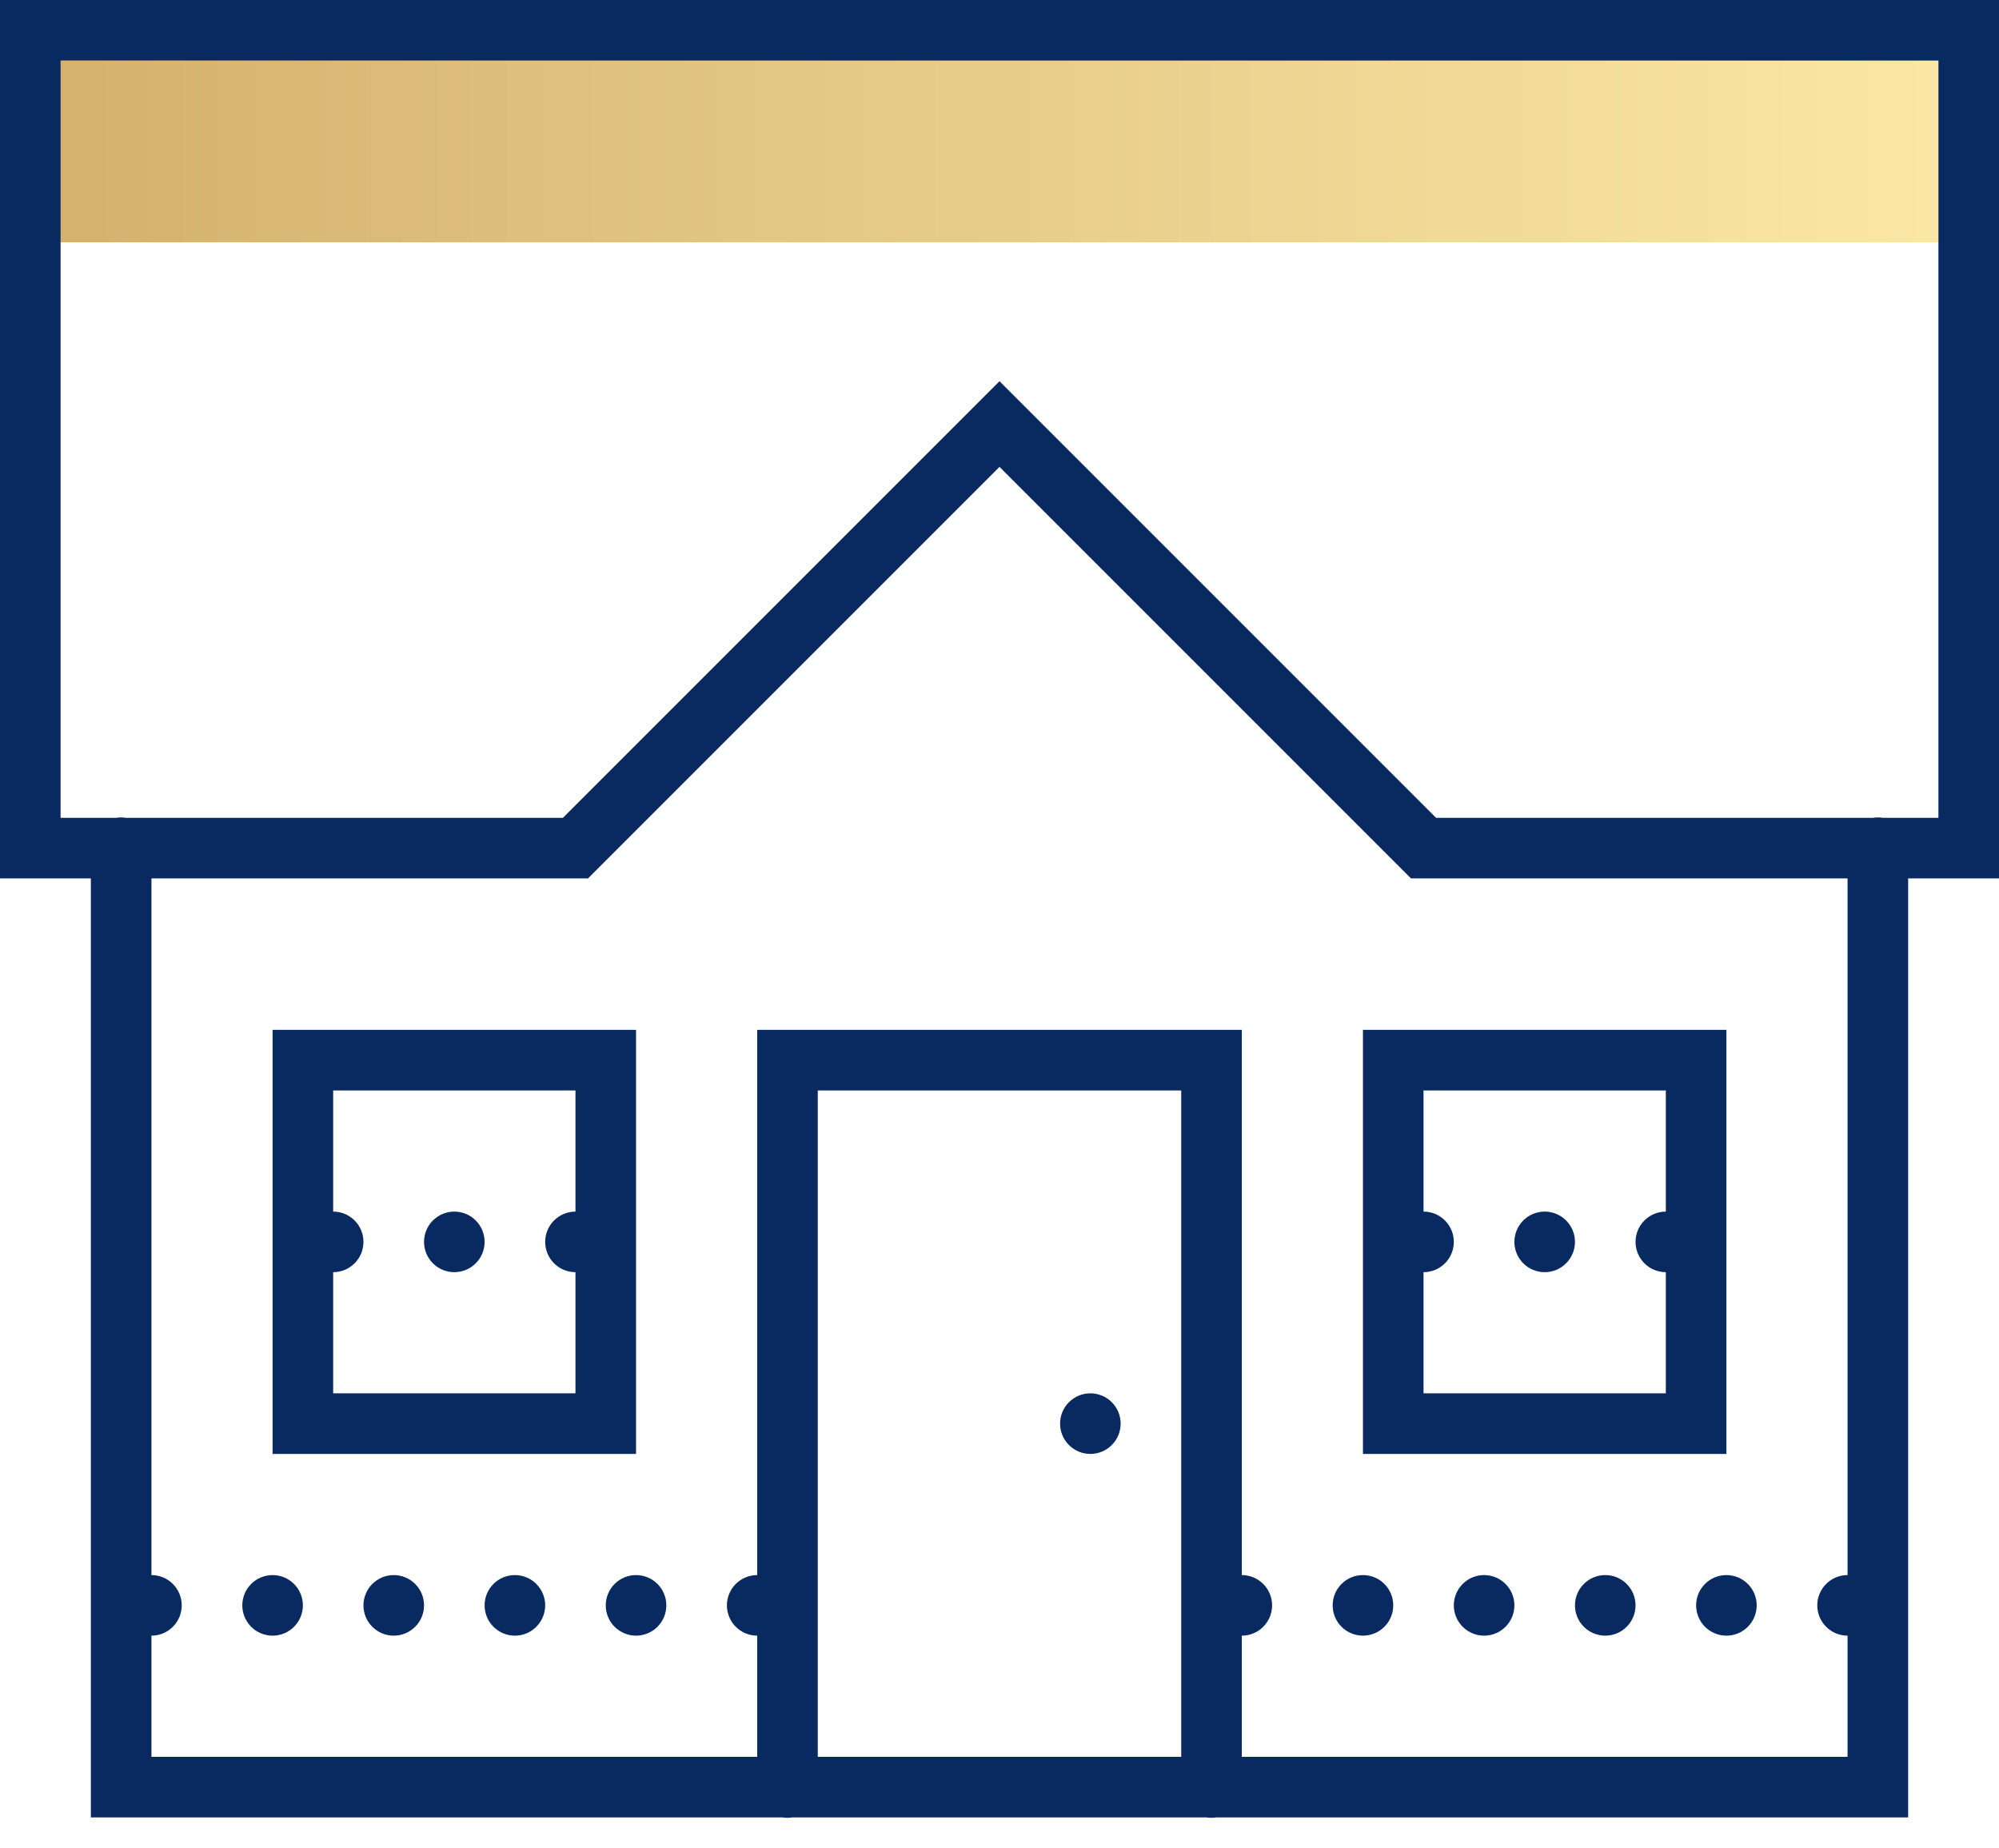 <svg xmlns="http://www.w3.org/2000/svg" width="66" height="61" viewBox="0 0 66 61" fill="none"><rect x="1" y="2" width="63" height="6" fill="url(#paint0_linear_90_885)"></rect><path d="M0 0V1V29H3V60H25.832C25.94 60.018 26.05 60.018 26.158 60H39.832C39.94 60.018 40.05 60.018 40.158 60H63V29H66V0H0ZM2 2H64V27H62.168C62.06 26.982 61.95 26.982 61.842 27H47.414L33 12.586L18.586 27H4.154C4.098 26.991 4.041 26.986 3.984 26.986C3.936 26.987 3.888 26.992 3.84 27H2V2ZM33 15.414L46.586 29H61V52C60.735 52 60.48 52.105 60.293 52.293C60.105 52.48 60 52.735 60 53C60 53.265 60.105 53.52 60.293 53.707C60.48 53.895 60.735 54 61 54V58H41V54C41.265 54 41.52 53.895 41.707 53.707C41.895 53.52 42 53.265 42 53C42 52.735 41.895 52.48 41.707 52.293C41.52 52.105 41.265 52 41 52V34H25V52C24.735 52 24.48 52.105 24.293 52.293C24.105 52.48 24 52.735 24 53C24 53.265 24.105 53.52 24.293 53.707C24.48 53.895 24.735 54 25 54V58H5V54C5.265 54 5.52 53.895 5.707 53.707C5.895 53.52 6 53.265 6 53C6 52.735 5.895 52.48 5.707 52.293C5.52 52.105 5.265 52 5 52V29H19.414L33 15.414ZM9 34V35V48H21V34H9ZM45 34V35V48H57V34H45ZM11 36H19V40C18.735 40 18.48 40.105 18.293 40.293C18.105 40.48 18 40.735 18 41C18 41.265 18.105 41.52 18.293 41.707C18.48 41.895 18.735 42 19 42V46H11V42C11.265 42 11.52 41.895 11.707 41.707C11.895 41.52 12 41.265 12 41C12 40.735 11.895 40.48 11.707 40.293C11.52 40.105 11.265 40 11 40V36ZM27 36H39V58H27V36ZM47 36H55V40C54.735 40 54.48 40.105 54.293 40.293C54.105 40.48 54 40.735 54 41C54 41.265 54.105 41.52 54.293 41.707C54.48 41.895 54.735 42 55 42V46H47V42C47.265 42 47.52 41.895 47.707 41.707C47.895 41.52 48 41.265 48 41C48 40.735 47.895 40.48 47.707 40.293C47.52 40.105 47.265 40 47 40V36ZM15 40C14.735 40 14.48 40.105 14.293 40.293C14.105 40.48 14 40.735 14 41C14 41.265 14.105 41.52 14.293 41.707C14.48 41.895 14.735 42 15 42C15.265 42 15.52 41.895 15.707 41.707C15.895 41.52 16 41.265 16 41C16 40.735 15.895 40.48 15.707 40.293C15.52 40.105 15.265 40 15 40ZM51 40C50.735 40 50.48 40.105 50.293 40.293C50.105 40.48 50 40.735 50 41C50 41.265 50.105 41.52 50.293 41.707C50.48 41.895 50.735 42 51 42C51.265 42 51.52 41.895 51.707 41.707C51.895 41.52 52 41.265 52 41C52 40.735 51.895 40.48 51.707 40.293C51.52 40.105 51.265 40 51 40ZM36 46C35.735 46 35.48 46.105 35.293 46.293C35.105 46.48 35 46.735 35 47C35 47.265 35.105 47.52 35.293 47.707C35.48 47.895 35.735 48 36 48C36.265 48 36.52 47.895 36.707 47.707C36.895 47.52 37 47.265 37 47C37 46.735 36.895 46.48 36.707 46.293C36.52 46.105 36.265 46 36 46ZM9 52C8.735 52 8.48 52.105 8.293 52.293C8.105 52.48 8 52.735 8 53C8 53.265 8.105 53.52 8.293 53.707C8.48 53.895 8.735 54 9 54C9.265 54 9.52 53.895 9.707 53.707C9.895 53.52 10 53.265 10 53C10 52.735 9.895 52.48 9.707 52.293C9.52 52.105 9.265 52 9 52ZM13 52C12.735 52 12.48 52.105 12.293 52.293C12.105 52.48 12 52.735 12 53C12 53.265 12.105 53.52 12.293 53.707C12.48 53.895 12.735 54 13 54C13.265 54 13.52 53.895 13.707 53.707C13.895 53.52 14 53.265 14 53C14 52.735 13.895 52.48 13.707 52.293C13.52 52.105 13.265 52 13 52ZM17 52C16.735 52 16.48 52.105 16.293 52.293C16.105 52.48 16 52.735 16 53C16 53.265 16.105 53.52 16.293 53.707C16.48 53.895 16.735 54 17 54C17.265 54 17.52 53.895 17.707 53.707C17.895 53.52 18 53.265 18 53C18 52.735 17.895 52.48 17.707 52.293C17.52 52.105 17.265 52 17 52ZM21 52C20.735 52 20.48 52.105 20.293 52.293C20.105 52.48 20 52.735 20 53C20 53.265 20.105 53.52 20.293 53.707C20.48 53.895 20.735 54 21 54C21.265 54 21.52 53.895 21.707 53.707C21.895 53.52 22 53.265 22 53C22 52.735 21.895 52.48 21.707 52.293C21.52 52.105 21.265 52 21 52ZM45 52C44.735 52 44.48 52.105 44.293 52.293C44.105 52.48 44 52.735 44 53C44 53.265 44.105 53.52 44.293 53.707C44.48 53.895 44.735 54 45 54C45.265 54 45.52 53.895 45.707 53.707C45.895 53.52 46 53.265 46 53C46 52.735 45.895 52.48 45.707 52.293C45.52 52.105 45.265 52 45 52ZM49 52C48.735 52 48.48 52.105 48.293 52.293C48.105 52.48 48 52.735 48 53C48 53.265 48.105 53.52 48.293 53.707C48.48 53.895 48.735 54 49 54C49.265 54 49.52 53.895 49.707 53.707C49.895 53.52 50 53.265 50 53C50 52.735 49.895 52.48 49.707 52.293C49.52 52.105 49.265 52 49 52ZM53 52C52.735 52 52.48 52.105 52.293 52.293C52.105 52.48 52 52.735 52 53C52 53.265 52.105 53.52 52.293 53.707C52.48 53.895 52.735 54 53 54C53.265 54 53.52 53.895 53.707 53.707C53.895 53.52 54 53.265 54 53C54 52.735 53.895 52.48 53.707 52.293C53.52 52.105 53.265 52 53 52ZM57 52C56.735 52 56.48 52.105 56.293 52.293C56.105 52.48 56 52.735 56 53C56 53.265 56.105 53.52 56.293 53.707C56.48 53.895 56.735 54 57 54C57.265 54 57.52 53.895 57.707 53.707C57.895 53.52 58 53.265 58 53C58 52.735 57.895 52.48 57.707 52.293C57.52 52.105 57.265 52 57 52Z" fill="#082A60"></path><defs><linearGradient id="paint0_linear_90_885" x1="1" y1="5" x2="64" y2="5" gradientUnits="userSpaceOnUse"><stop stop-color="#D4B16D"></stop><stop offset="1" stop-color="#FBE7A5"></stop></linearGradient></defs></svg>
